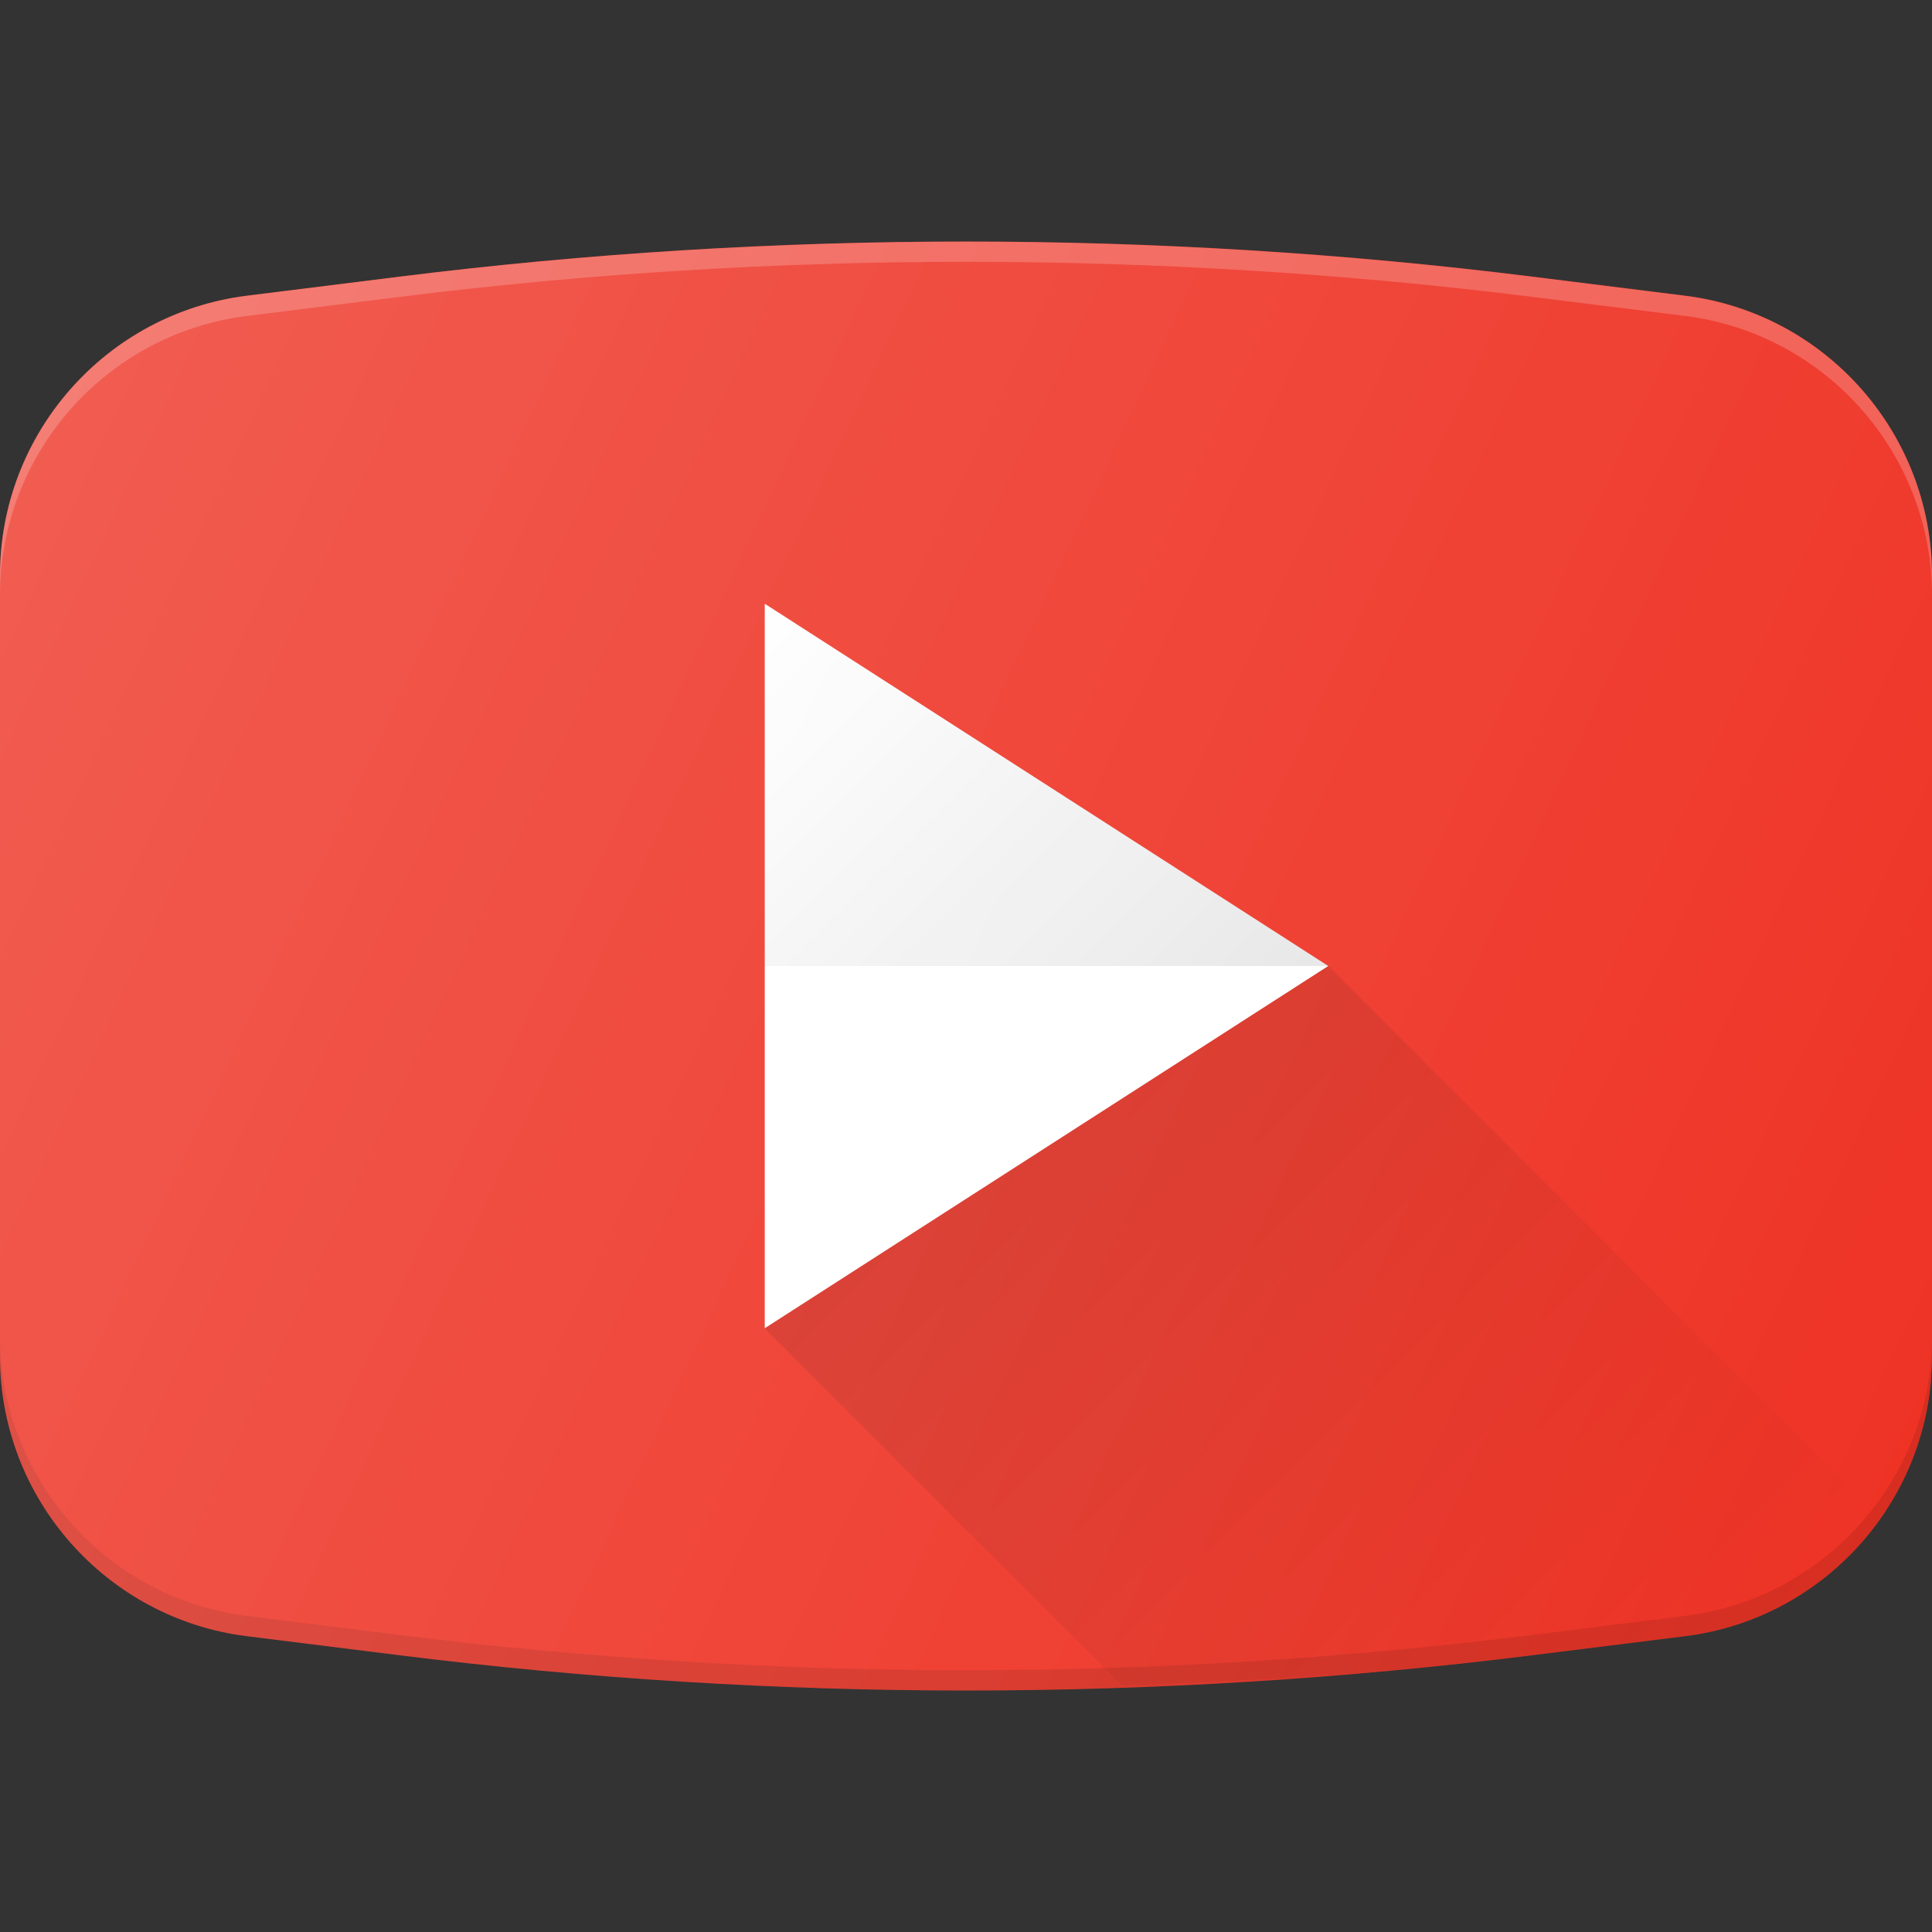 <svg xmlns="http://www.w3.org/2000/svg" xmlns:xlink="http://www.w3.org/1999/xlink" id="Layer_1" viewBox="0 0 24 24" xml:space="preserve"><rect x="0" y="0" width="24" height="24" fill="#333333" stroke="none"/><g><path d="M20.934,3.673l-1.899-0.237c-4.651-0.581-9.419-0.581-14.07,0   L3.066,3.673C1.318,3.892,0,5.385,0,7.147v9.704c0,1.761,1.318,3.255,3.066,3.474   l1.899,0.237C7.291,20.853,9.658,21,12,21s4.709-0.147,7.035-0.438l1.899-0.237   C22.682,20.106,24,18.613,24,16.851V7.147C24,5.385,22.682,3.892,20.934,3.673z" fill="#EE3325"></path><path d="M20.934,3.675l-1.899-0.237   c-4.651-0.581-9.419-0.581-14.07,0L3.066,3.675C1.318,3.894,0,5.387,0,7.148v0.25   C0,5.637,1.318,4.144,3.066,3.925l1.899-0.237c4.651-0.581,9.419-0.581,14.07,0   L20.934,3.925C22.682,4.144,24,5.637,24,7.398v-0.25C24,5.387,22.682,3.894,20.934,3.675z" fill="#FFFFFF" opacity="0.2"></path><path d="M20.934,20.073l-1.899,0.237   C16.709,20.601,14.342,20.748,12,20.748s-4.709-0.147-7.035-0.438L3.066,20.073   C1.318,19.854,0,18.361,0,16.6v0.25c0,1.761,1.318,3.254,3.066,3.473l1.899,0.237   C7.291,20.851,9.658,20.998,12,20.998s4.709-0.147,7.035-0.438l1.899-0.237   C22.682,20.104,24,18.611,24,16.85v-0.25C24,18.361,22.682,19.854,20.934,20.073z" fill="#010101" opacity="0.1"></path><g id="XMLID_1334_"><polygon fill="#FFFFFF" points="9.5,7.5 9.5,16.5 16.5,12   "></polygon></g><g id="XMLID_1304_"><linearGradient gradientUnits="userSpaceOnUse" id="SVGID_1_" x1="9" x2="14.75" y1="8" y2="13.75"><stop offset="0" style="stop-color:#010101;stop-opacity:0"></stop><stop offset="1" style="stop-color:#010101;stop-opacity:0.1"></stop></linearGradient><polygon fill="url(#SVGID_1_)" points="9.5,7.5 9.5,12 16.5,12   "></polygon></g><linearGradient gradientUnits="userSpaceOnUse" id="SVGID_2_" x1="12.375" x2="20.517" y1="13.625" y2="21.767"><stop offset="0" style="stop-color:#010101;stop-opacity:0.1"></stop><stop offset="1" style="stop-color:#010101;stop-opacity:0"></stop></linearGradient><path d="M16.5,12l-7,4.5l4.439,4.439c1.704-0.059,3.41-0.167,5.096-0.377   l1.899-0.237c1.011-0.127,1.868-0.687,2.419-1.471L16.5,12z" fill="url(#SVGID_2_)"></path><linearGradient gradientUnits="userSpaceOnUse" id="SVGID_3_" x1="-0.012" x2="24.012" y1="6.398" y2="17.6"><stop offset="0" style="stop-color:#FFFFFF;stop-opacity:0.2"></stop><stop offset="1" style="stop-color:#FFFFFF;stop-opacity:0"></stop></linearGradient><path d="M20.934,3.673l-1.899-0.237c-4.651-0.581-9.419-0.581-14.07,0   L3.066,3.673C1.318,3.892,0,5.385,0,7.147v9.704c0,1.761,1.318,3.255,3.066,3.474   l1.899,0.237C7.291,20.853,9.658,21,12,21s4.709-0.147,7.035-0.438l1.899-0.237   C22.682,20.106,24,18.613,24,16.851V7.147C24,5.385,22.682,3.892,20.934,3.673z" fill="url(#SVGID_3_)"></path></g><g></g><g></g><g></g><g></g><g></g><g></g><g></g><g></g><g></g><g></g><g></g><g></g><g></g><g></g><g></g></svg>